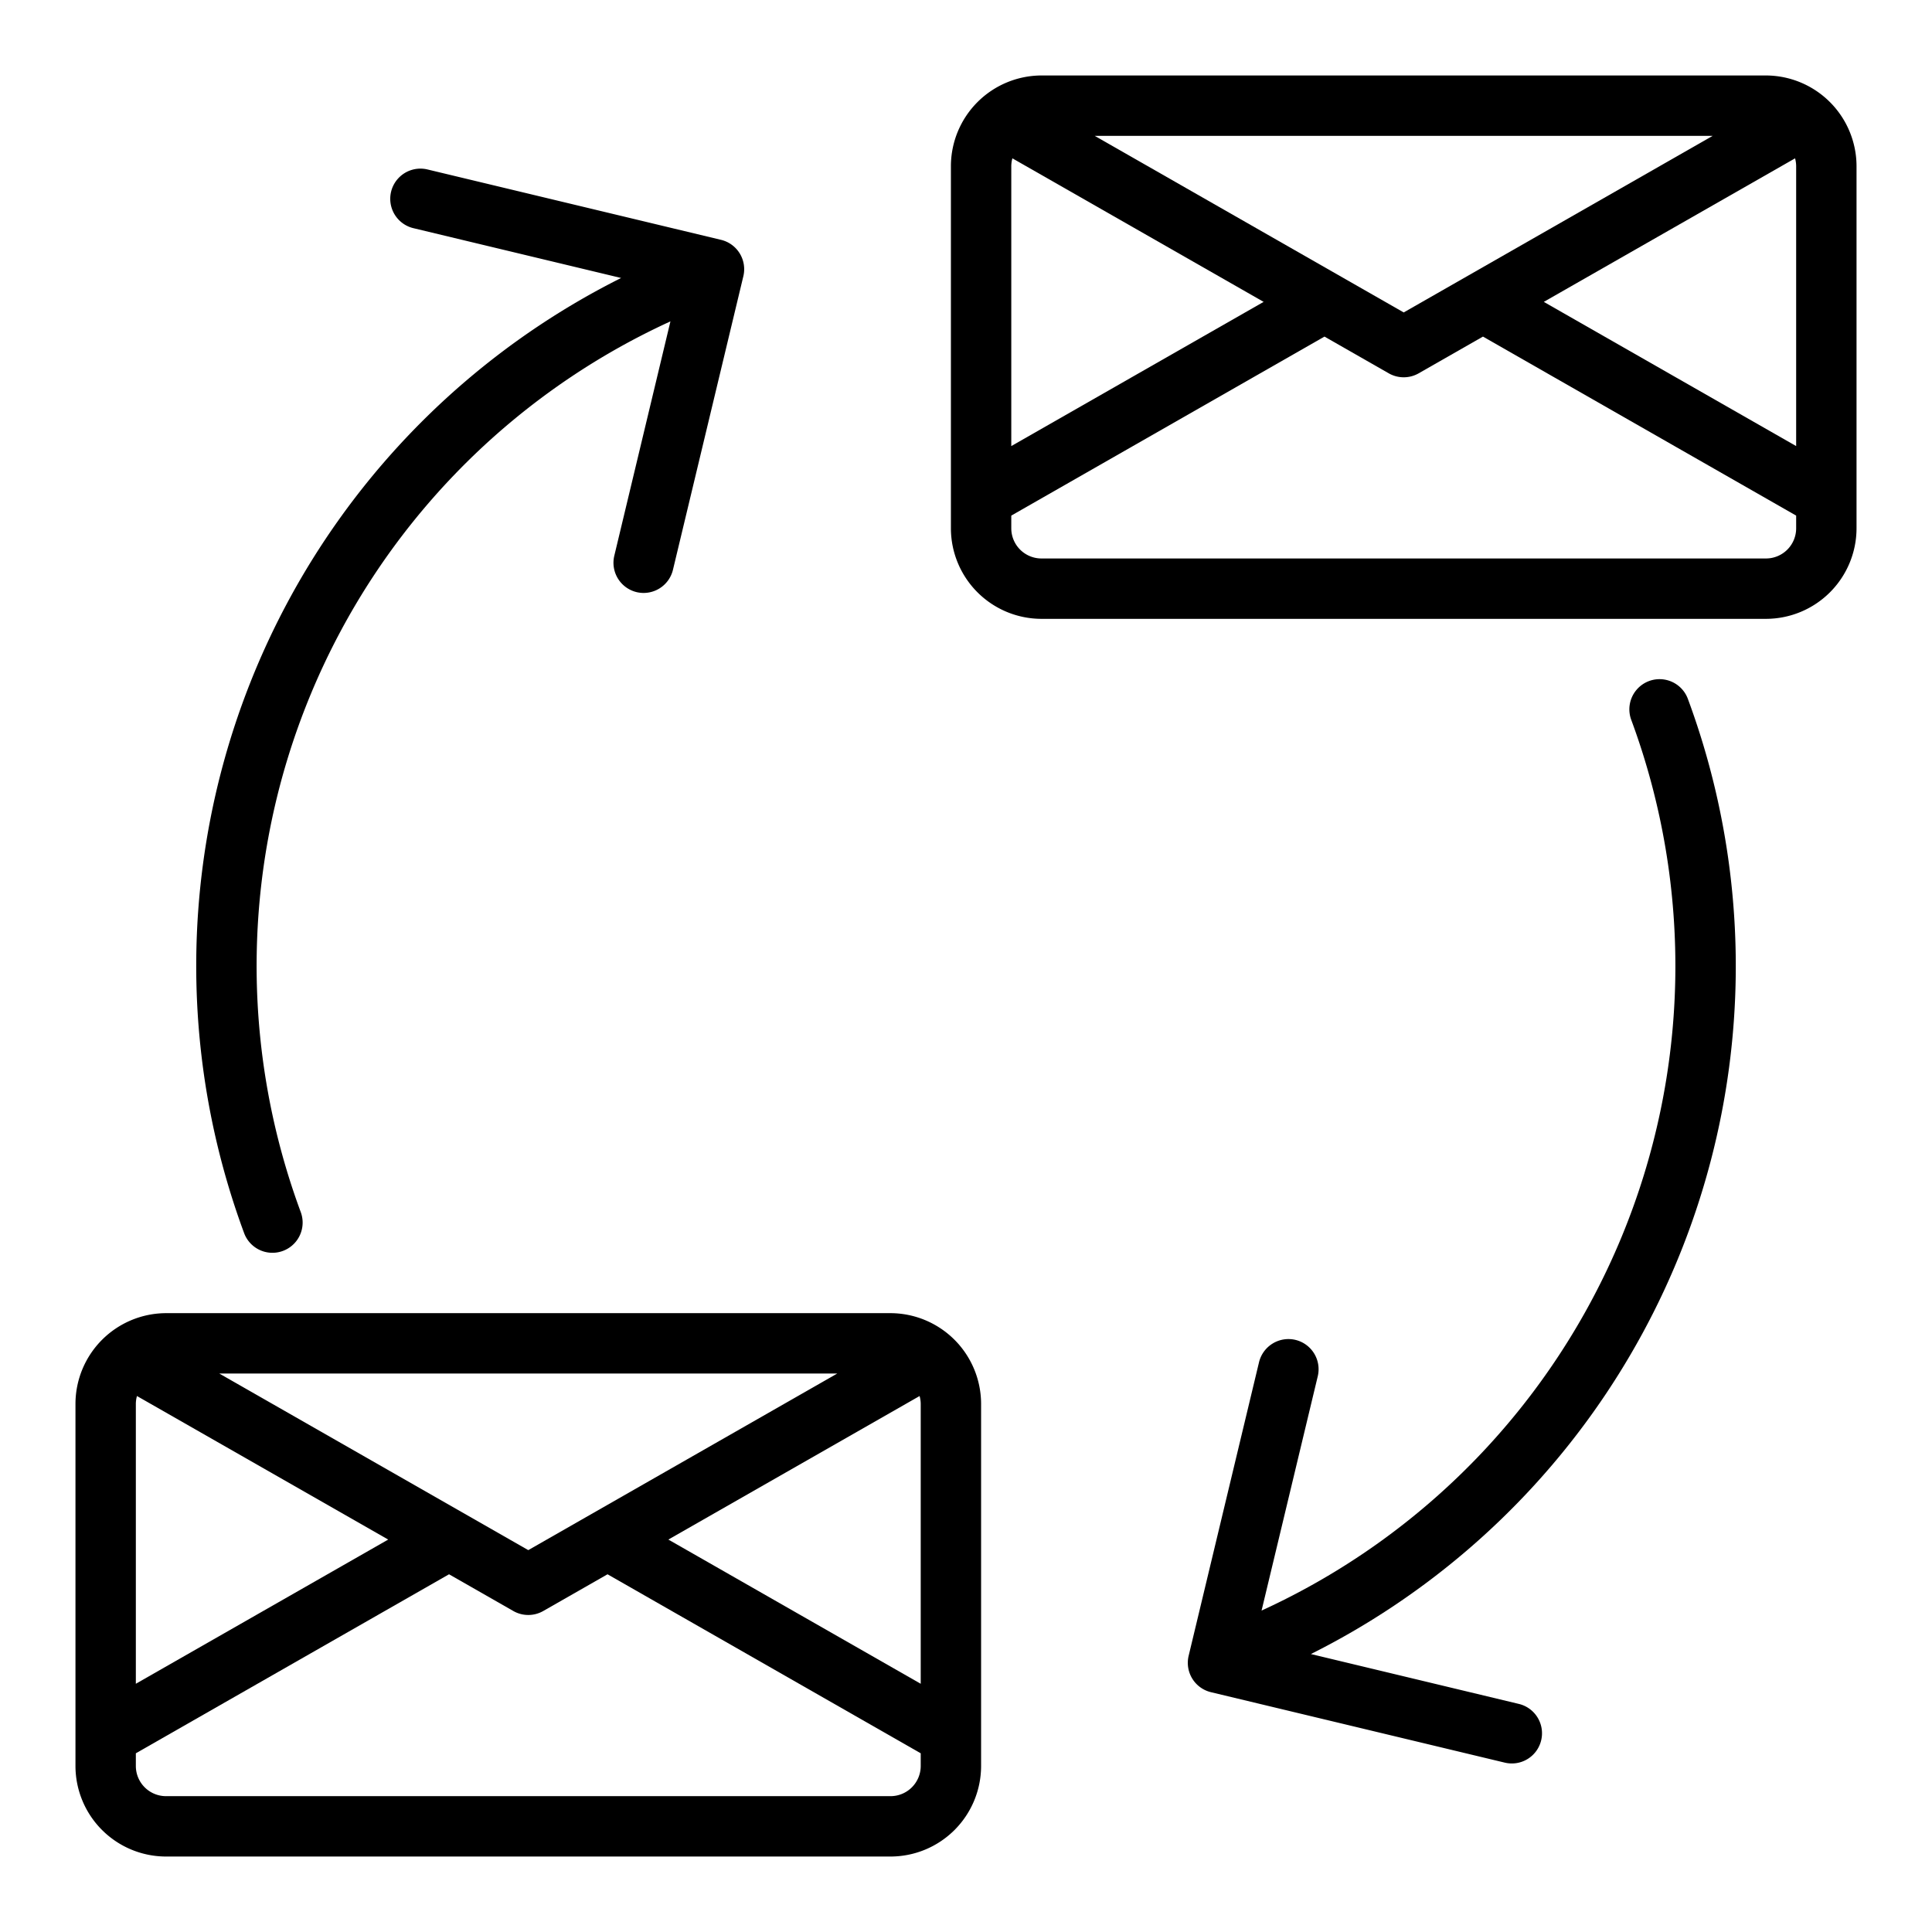 <svg xmlns="http://www.w3.org/2000/svg" width="128" height="128" viewBox="0 0 128 128">
  <title>Email 3</title>
  <path d="M5,117a6.006,6.006,0,0,0,6,6H59a6.006,6.006,0,0,0,6-6V93a6.019,6.019,0,0,0-6-6H11a6.019,6.019,0,0,0-6,6ZM9,93a2,2,0,0,1,.074-.51L25.719,102,9,111.554Zm52,0v18.554L44.281,102l16.645-9.51A2,2,0,0,1,61,93Zm-26,9.7L14.529,91H55.471ZM59,119H11a2,2,0,0,1-2-2v-.84L29.75,104.3l4.258,2.433a2,2,0,0,0,1.984,0L40.25,104.3,61,116.16V117A2,2,0,0,1,59,119Z"/>
  <path d="M117,5H69a6.018,6.018,0,0,0-6,6V35a6.006,6.006,0,0,0,6,6h48a6.006,6.006,0,0,0,6-6V11A6.02,6.02,0,0,0,117,5ZM67,11a2,2,0,0,1,.074-.51L83.719,20,67,29.554Zm5.528-2h40.944L93,20.7Zm46.4,1.49A2,2,0,0,1,119,11V29.554L102.281,20ZM117,37H69a2,2,0,0,1-2-2v-.84L87.75,22.3l4.258,2.433a2,2,0,0,0,1.984,0L98.25,22.3,119,34.16V35A2,2,0,0,1,117,37Z"/>
  <path d="M42.174,39.229a2,2,0,0,0,2.411-1.479L49.249,18.3A2,2,0,0,0,47.77,15.89L28.321,11.227a2,2,0,0,0-.932,3.89l13.761,3.3A50.971,50.971,0,0,0,16.175,81.7,2,2,0,0,0,19.924,80.3,46.962,46.962,0,0,1,44.418,21.292L40.7,36.816A2,2,0,0,0,42.174,39.229Z"/>
  <path d="M85.826,88.771a2.007,2.007,0,0,0-2.412,1.479L78.751,109.7a2,2,0,0,0,1.479,2.412l19.45,4.663a2,2,0,1,0,.931-3.89l-13.761-3.3A50.969,50.969,0,0,0,111.825,46.3a2,2,0,1,0-3.75,1.394,46.96,46.96,0,0,1-24.493,59.011l3.723-15.524A2,2,0,0,0,85.826,88.771Z"/>
</svg>
